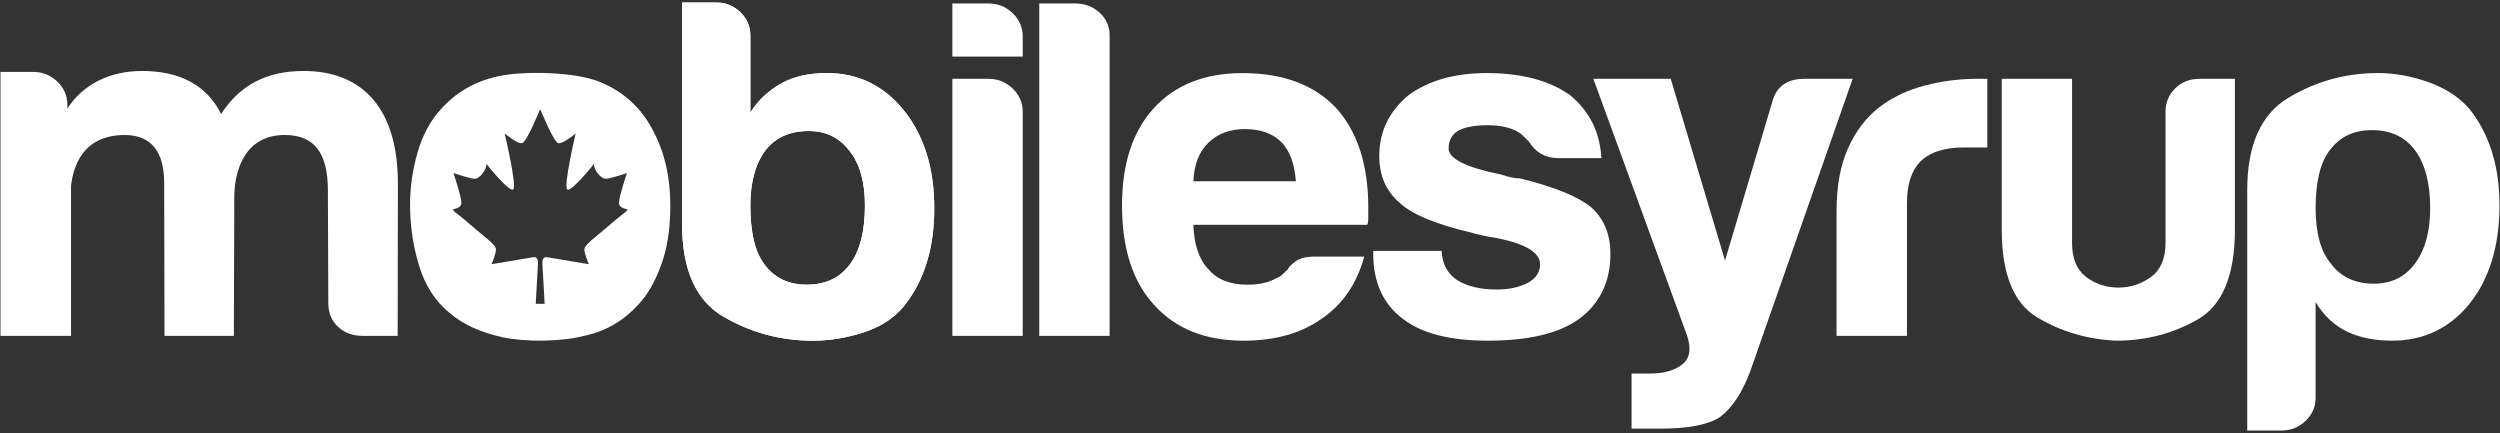 <?xml version="1.0" encoding="utf-8"?>
<!-- Generator: Adobe Illustrator 16.0.4, SVG Export Plug-In . SVG Version: 6.00 Build 0)  -->
<!DOCTYPE svg PUBLIC "-//W3C//DTD SVG 1.1//EN" "http://www.w3.org/Graphics/SVG/1.1/DTD/svg11.dtd">
<svg version="1.1" id="Layer_1" xmlns="http://www.w3.org/2000/svg" xmlns:xlink="http://www.w3.org/1999/xlink" x="0px" y="0px"
	 width="127px" height="22px" viewBox="0 0 127 22" enable-background="new 0 0 127 22" xml:space="preserve">
<rect x="0" y="0" width="127" height="22" fill="#333333" stroke="none"/>
<g>
	<path fill="#FFFFFF" d="M38.118,1.796v3.927c0.374-0.62,0.919-1.128,1.634-1.521c0.613-0.327,1.361-0.491,2.247-0.491
		c1.599,0,2.91,0.639,3.931,1.914c1.02,1.276,1.531,2.928,1.531,4.957c0,2.029-0.511,3.683-1.531,4.957
		c-0.51,0.625-1.201,1.072-2.068,1.35c-0.868,0.279-1.728,0.418-2.578,0.418c-1.633,0-3.149-0.408-4.543-1.227
		c-1.396-0.816-2.093-2.387-2.093-4.711V0.128h1.736c0.477,0,0.884,0.164,1.225,0.492C37.948,0.946,38.118,1.338,38.118,1.796z
		 M43.938,10.437c0-1.179-0.255-2.095-0.766-2.75C42.662,7,41.964,6.656,41.08,6.656c-0.953,0-1.685,0.33-2.196,0.981
		c-0.51,0.688-0.766,1.621-0.766,2.8c0,1.373,0.237,2.37,0.715,2.995c0.51,0.688,1.225,1.029,2.144,1.029
		c0.953,0,1.685-0.342,2.196-1.029S43.938,11.746,43.938,10.437z"/>
	<path fill="#FFFFFF" d="M38.118,1.796v3.927c0.374-0.62,0.919-1.128,1.634-1.521c0.613-0.327,1.361-0.491,2.247-0.491
		c1.599,0,2.91,0.639,3.931,1.914c1.02,1.276,1.531,2.928,1.531,4.957c0,2.029-0.511,3.683-1.531,4.957
		c-0.51,0.625-1.201,1.072-2.068,1.35c-0.868,0.279-1.728,0.418-2.578,0.418c-1.633,0-3.149-0.408-4.543-1.227
		c-1.396-0.816-2.093-2.387-2.093-4.711V0.128h1.736c0.477,0,0.884,0.164,1.225,0.492C37.948,0.946,38.118,1.338,38.118,1.796z
		 M43.938,10.437c0-1.179-0.255-2.095-0.766-2.75C42.662,7,41.964,6.656,41.08,6.656c-0.953,0-1.685,0.33-2.196,0.981
		c-0.51,0.688-0.766,1.621-0.766,2.8c0,1.373,0.237,2.37,0.715,2.995c0.51,0.688,1.225,1.029,2.144,1.029
		c0.953,0,1.685-0.342,2.196-1.029S43.938,11.746,43.938,10.437z"/>
	<path fill="#FFFFFF" d="M48.38,0.177h1.837c0.477,0,0.886,0.164,1.226,0.491c0.339,0.327,0.511,0.721,0.511,1.178v1.031H48.38
		V0.177z M48.38,4.004h1.837c0.477,0,0.886,0.166,1.226,0.492c0.339,0.329,0.511,0.721,0.511,1.178v11.388H48.38V4.004z"/>
	<path fill="#FFFFFF" d="M52.795,0.177h1.839c0.476,0,0.885,0.155,1.225,0.466c0.339,0.312,0.51,0.695,0.51,1.153v15.266h-3.574
		V0.177z"/>
	<path fill="#FFFFFF" d="M66.75,13.037h2.553c-0.377,1.375-1.092,2.422-2.145,3.141c-1.055,0.754-2.383,1.129-3.982,1.129
		c-1.939,0-3.454-0.602-4.543-1.814c-1.089-1.18-1.634-2.863-1.634-5.055c0-2.095,0.527-3.731,1.583-4.909
		c1.09-1.21,2.604-1.816,4.544-1.816c2.041,0,3.624,0.588,4.745,1.769c1.092,1.21,1.637,2.895,1.637,5.055c0,0.13,0,0.245,0,0.343
		s0,0.164,0,0.198c0,0.163-0.018,0.277-0.051,0.342h-8.833c0.034,1.014,0.29,1.768,0.767,2.26c0.441,0.523,1.105,0.783,1.99,0.783
		c0.58,0,1.073-0.113,1.48-0.342c0.103-0.035,0.195-0.092,0.281-0.174c0.084-0.082,0.177-0.172,0.28-0.268
		c0.031-0.1,0.162-0.23,0.383-0.395C66.025,13.121,66.34,13.037,66.75,13.037z M60.624,9.209h5.207
		c-0.068-0.884-0.307-1.538-0.714-1.964c-0.441-0.458-1.072-0.688-1.889-0.688c-0.749,0-1.362,0.229-1.837,0.688
		C60.914,7.705,60.658,8.359,60.624,9.209z"/>
	<path fill="#FFFFFF" d="M69.762,12.744h3.471c0.033,0.654,0.289,1.145,0.768,1.471c0.51,0.328,1.189,0.492,2.041,0.492
		c0.613,0,1.139-0.115,1.582-0.344c0.408-0.23,0.613-0.541,0.613-0.932c0-0.592-0.715-1.033-2.145-1.326
		c-0.611-0.1-1.072-0.198-1.379-0.295c-1.803-0.425-3.012-0.933-3.625-1.521c-0.682-0.59-1.02-1.375-1.02-2.355
		c0-1.243,0.492-2.273,1.479-3.093c1.023-0.752,2.35-1.129,3.984-1.129c1.768,0,3.182,0.377,4.236,1.129
		c0.986,0.819,1.514,1.883,1.582,3.191h-2.193c-0.648,0-1.141-0.279-1.482-0.834c-0.137-0.13-0.271-0.264-0.406-0.395
		c-0.41-0.295-0.973-0.442-1.686-0.442c-0.684,0-1.191,0.1-1.531,0.295C73.744,6.853,73.59,7.147,73.59,7.54
		c0,0.524,0.885,0.967,2.656,1.324c0.201,0.067,0.383,0.116,0.535,0.148c0.152,0.033,0.297,0.05,0.434,0.05
		c1.736,0.425,2.943,0.918,3.625,1.473c0.646,0.589,0.969,1.373,0.969,2.356c0,1.439-0.545,2.553-1.631,3.338
		c-1.021,0.719-2.555,1.078-4.596,1.078c-1.941,0-3.387-0.375-4.342-1.129c-0.986-0.75-1.479-1.848-1.479-3.287V12.744z"/>
	<path fill="#FFFFFF" d="M82.883,21.771v-2.797h0.971c0.68,0,1.213-0.154,1.607-0.463c0.391-0.311,0.467-0.811,0.23-1.498
		L80.943,4.004h3.93l2.758,9.232l2.398-8.052c0.205-0.785,0.75-1.18,1.635-1.18h2.451l-5.209,14.875
		c-0.408,1.08-0.918,1.848-1.531,2.309c-0.611,0.393-1.617,0.586-3.012,0.586C84.26,21.773,82.883,21.771,82.883,21.771z"/>
	<path fill="#FFFFFF" d="M93.297,17.062v-6.332c0-1.276,0.197-2.348,0.59-3.214c0.389-0.868,0.926-1.564,1.605-2.087
		c0.648-0.491,1.404-0.851,2.273-1.08c0.867-0.229,1.76-0.346,2.68-0.346c0.068,0,0.154,0,0.256,0c0.104,0,0.186,0,0.254,0v3.487
		h-1.172c-0.988,0-1.719,0.228-2.195,0.686c-0.479,0.46-0.715,1.179-0.715,2.161v6.724H93.297z"/>
	<path fill="#FFFFFF" d="M113.533,4.004v7.659c0,2.323-0.631,3.844-1.891,4.565c-1.258,0.719-2.637,1.078-4.133,1.078
		c-1.465-0.062-2.801-0.457-4.008-1.178c-1.209-0.719-1.812-2.209-1.812-4.465V4.004h3.572v8.345c0,0.785,0.238,1.359,0.715,1.721
		c0.479,0.357,1.021,0.539,1.635,0.539s1.166-0.182,1.658-0.539c0.494-0.361,0.74-0.936,0.74-1.721V5.674
		c0-0.457,0.16-0.849,0.486-1.178c0.322-0.326,0.74-0.492,1.25-0.492H113.533z"/>
	<path fill="#FFFFFF" d="M117.633,20.205c0,0.459-0.17,0.85-0.51,1.176c-0.342,0.326-0.75,0.49-1.227,0.49h-1.736V9.649
		c0-2.288,0.699-3.853,2.096-4.686c1.393-0.834,2.908-1.252,4.543-1.252c0.848,0,1.709,0.157,2.576,0.466
		c0.869,0.312,1.559,0.762,2.068,1.351c1.02,1.275,1.531,2.912,1.531,4.909c0,2.061-0.512,3.729-1.531,5.006
		c-1.021,1.244-2.332,1.863-3.932,1.863c-0.852,0-1.598-0.145-2.246-0.441c-0.68-0.326-1.225-0.834-1.633-1.521V20.205z
		 M123.453,10.583c0-1.275-0.258-2.257-0.768-2.945c-0.51-0.687-1.242-1.028-2.193-1.028c-0.92,0-1.635,0.342-2.146,1.028
		c-0.477,0.624-0.713,1.604-0.713,2.945c0,1.245,0.254,2.175,0.766,2.798c0.512,0.689,1.242,1.031,2.195,1.031
		c0.885,0,1.582-0.342,2.092-1.031C123.195,12.693,123.453,11.762,123.453,10.583z"/>
	<path fill="#FFFFFF" d="M33.185,6.656c-0.613-1.209-1.565-2.06-2.858-2.551c-1.124-0.394-3.097-0.499-4.492-0.32
		c-1.396,0.181-2.535,0.762-3.421,1.743c-0.544,0.588-0.944,1.325-1.199,2.209c-0.256,0.884-0.383,1.767-0.383,2.65
		c0,1.08,0.153,2.119,0.46,3.117c0.305,0.998,0.815,1.791,1.531,2.379c0.68,0.592,1.59,1.006,2.731,1.254
		c1.14,0.244,2.985,0.223,4.108-0.074c1.259-0.26,2.297-0.934,3.114-2.012c0.375-0.523,0.679-1.162,0.918-1.914
		c0.238-0.754,0.358-1.651,0.358-2.7C34.053,8.998,33.763,7.737,33.185,6.656z M30.854,11.528c-0.61,0.535-1.167,0.894-1.167,1.156
		c0,0.201,0.224,0.738,0.224,0.738s-1.894-0.316-2.055-0.346c-0.159-0.031-0.304-0.031-0.304,0.303l0.116,2.055h-0.454l0.116-2.055
		c0-0.334-0.145-0.334-0.301-0.303c-0.162,0.029-2.058,0.346-2.058,0.346s0.224-0.537,0.224-0.738c0-0.262-0.556-0.621-1.165-1.156
		c-0.607-0.538-1.026-0.812-1.026-0.87c0-0.057,0.434-0.044,0.434-0.361c0-0.316-0.404-1.506-0.404-1.506s0.853,0.29,1.084,0.29
		c0.232,0,0.593-0.419,0.593-0.753c0,0,1.115,1.403,1.347,1.303c0.232-0.103-0.42-2.851-0.42-2.851s0.667,0.562,0.896,0.489
		c0.232-0.071,0.885-1.677,0.885-1.677s0.01-0.021,0.022-0.021c0.014,0,0.024,0.021,0.024,0.021s0.652,1.605,0.884,1.677
		c0.23,0.073,0.895-0.489,0.895-0.489s-0.651,2.748-0.417,2.851c0.231,0.101,1.345-1.303,1.345-1.303
		c0,0.334,0.363,0.753,0.594,0.753c0.23,0,1.083-0.29,1.083-0.29s-0.404,1.189-0.404,1.506c0,0.317,0.434,0.305,0.434,0.361
		C31.88,10.716,31.462,10.99,30.854,11.528z"/>
	<path fill="#FFFFFF" d="M15.422,3.605c-1.868,0-3.241,0.715-4.188,2.185c-0.729-1.451-2.08-2.185-4.021-2.185
		c-1.651,0-3.003,0.688-3.792,1.911V5.322c0-0.458-0.17-0.85-0.51-1.179c-0.341-0.325-0.749-0.49-1.226-0.49H0.025v13.41h3.584
		V9.458C3.716,8.44,4.219,6.859,6.333,6.859c1.332,0,2.008,0.823,2.008,2.449l0.016,7.754h3.523l0.023-7.192
		c0.019-0.707,0.257-3.012,2.56-3.012c1.496,0,2.194,0.897,2.194,2.825l0.021,5.708c0,0.49,0.161,0.895,0.485,1.201
		c0.323,0.312,0.741,0.469,1.251,0.469h1.787l0.012-7.036V9.308C20.213,5.629,18.512,3.605,15.422,3.605z"/>
</g>
</svg>
